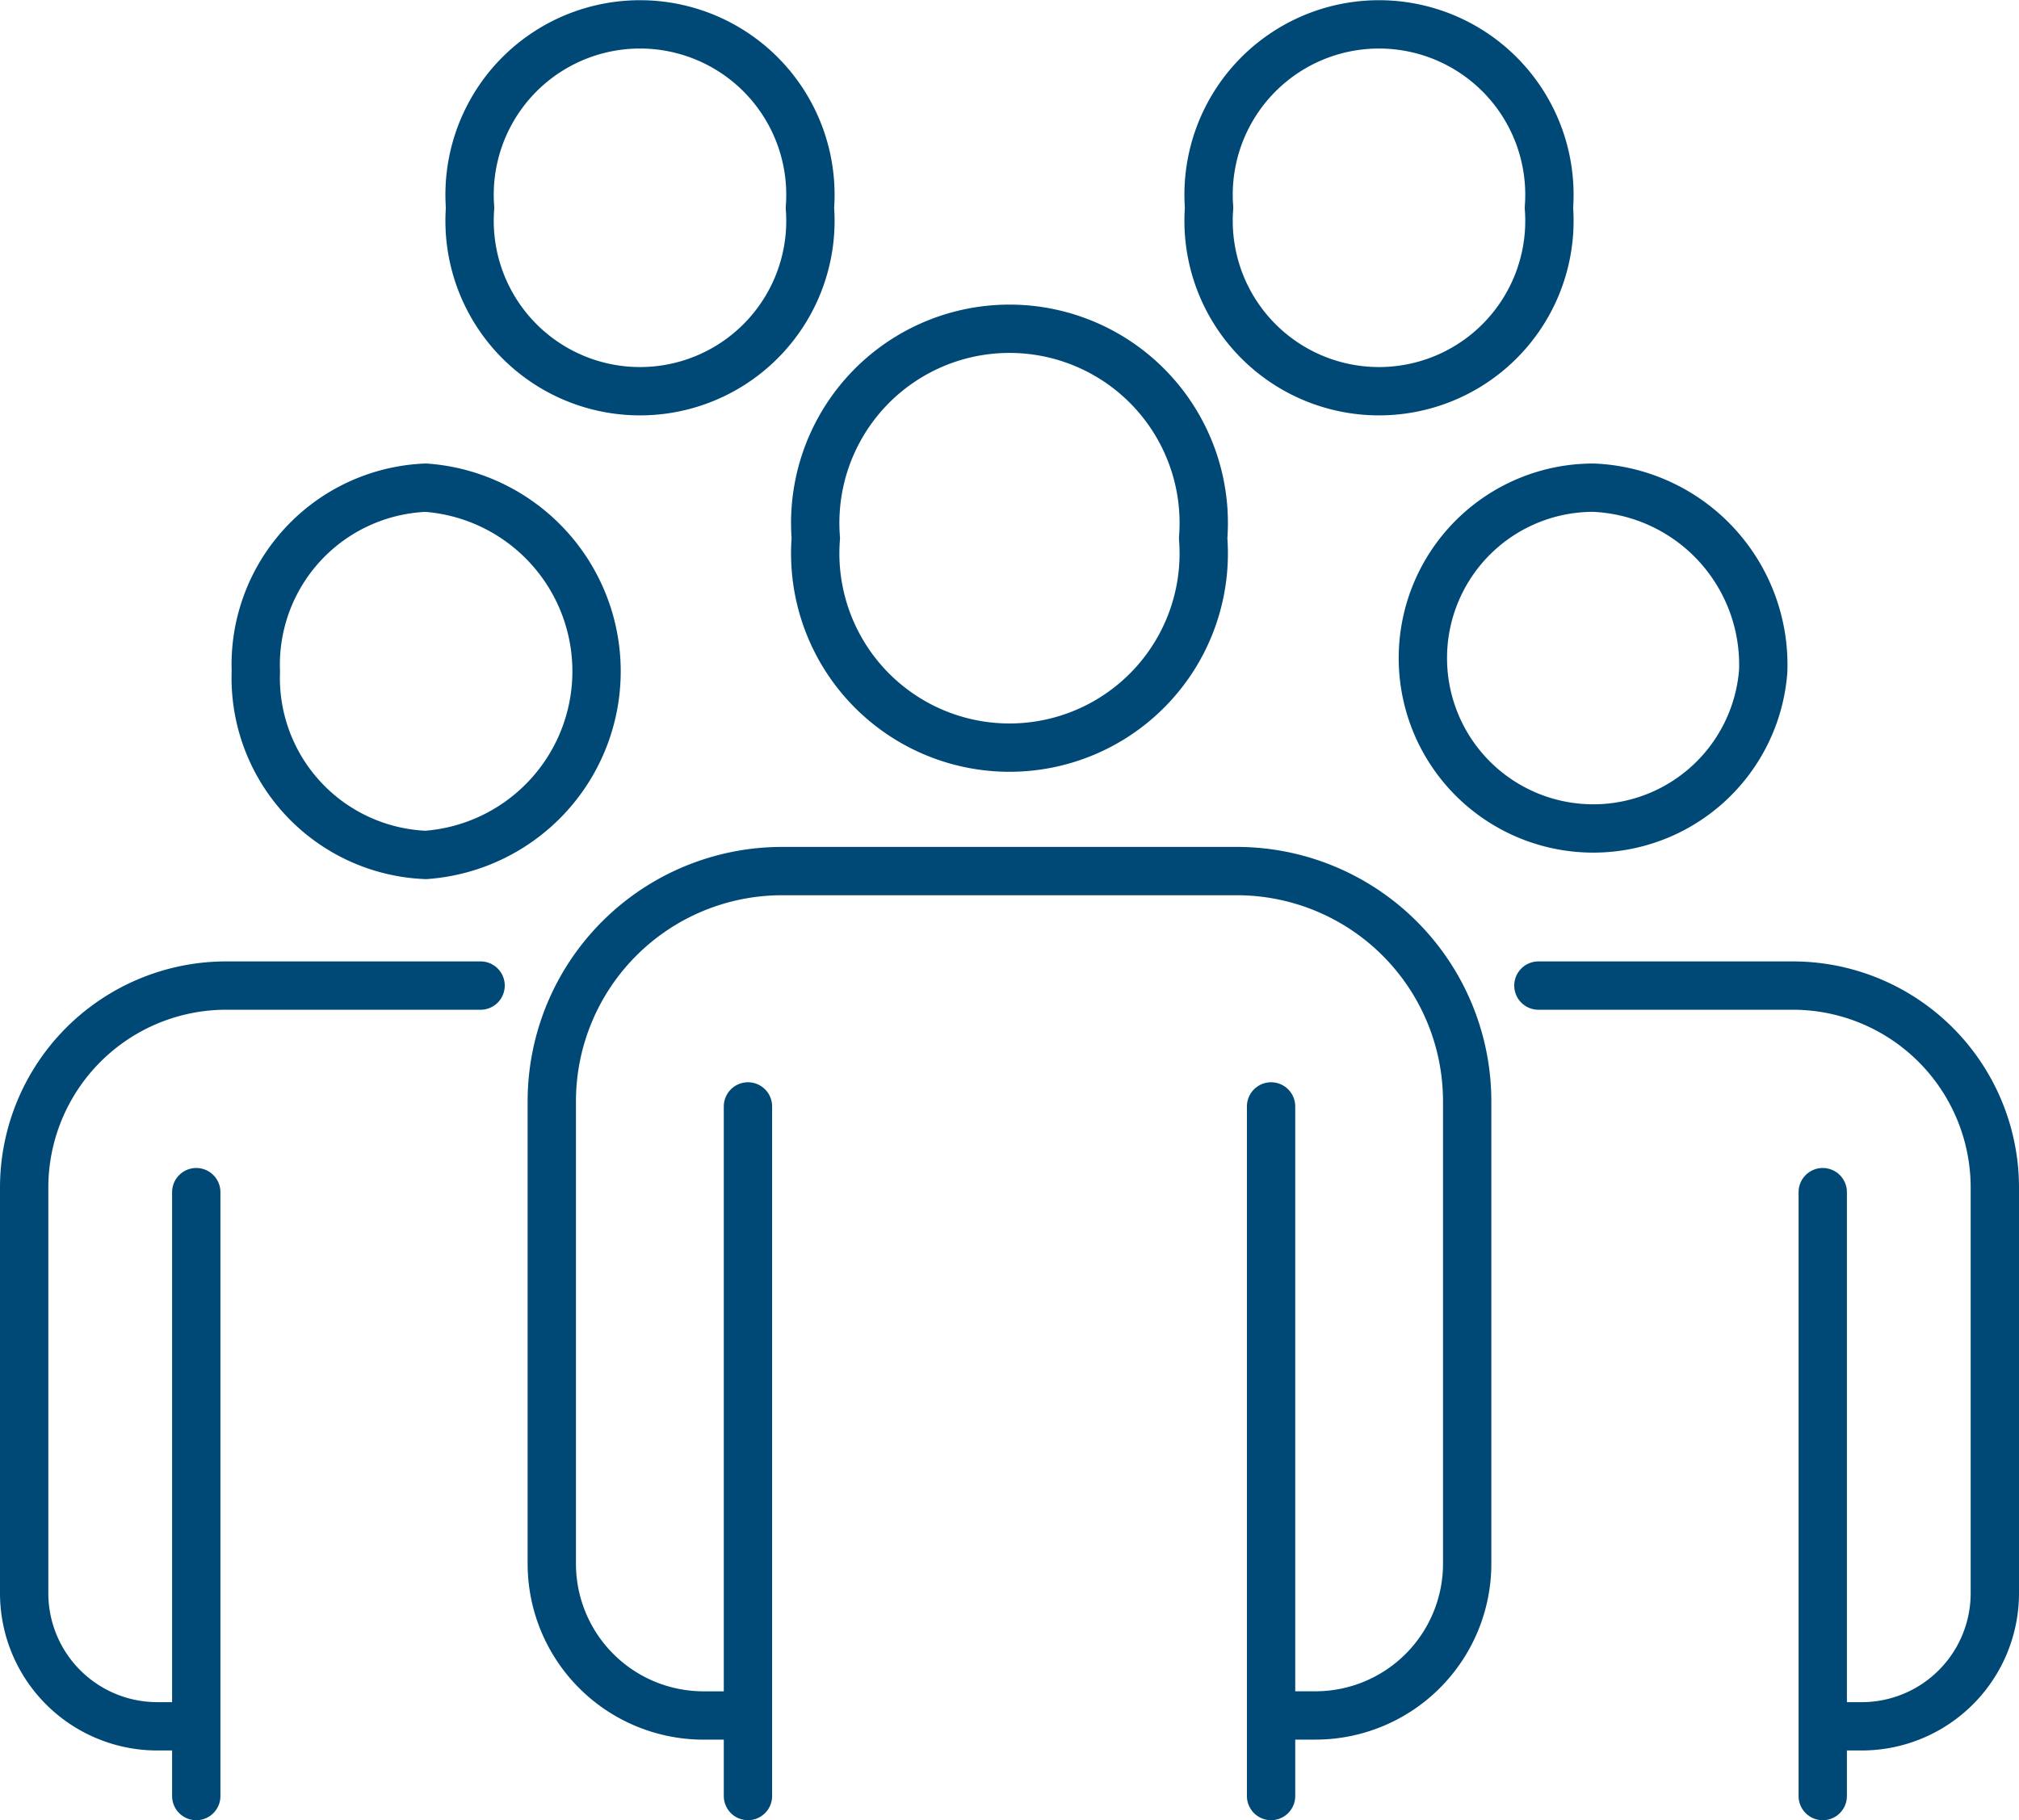 <svg xmlns="http://www.w3.org/2000/svg" width="62.66" height="56.5" viewBox="0 0 62.66 56.5">
  <g id="icone_-_100_colaboradores" data-name="icone - 100 colaboradores" transform="translate(-1.25 -1.25)">
    <g id="pessoa" transform="translate(2 16.39)">
      <path id="Caminho_70" data-name="Caminho 70" d="M23.16,50.048a5.5,5.5,0,0,0,5.273,5.7,5.715,5.715,0,0,0,0-11.4A5.5,5.5,0,0,0,23.16,50.048Z" transform="translate(-15.97 -44.35)" fill="none" stroke="#004976" stroke-linecap="round" stroke-linejoin="round" stroke-width="1.5"/>
      <path id="Caminho_71" data-name="Caminho 71" d="M7.015,112.823H6.132A4.132,4.132,0,0,1,2,108.691V96.1A6.272,6.272,0,0,1,8.272,89.83h7.893" transform="translate(-2 -74.377)" fill="none" stroke="#004976" stroke-linecap="round" stroke-linejoin="round" stroke-width="1.5"/>
      <line id="Linha_64" data-name="Linha 64" y2="18.746" transform="translate(5.341 21.865)" fill="none" stroke="#004976" stroke-linecap="round" stroke-linejoin="round" stroke-width="1.5"/>
    </g>
    <g id="pessoa-2" data-name="pessoa" transform="translate(45.424 16.39)">
      <path id="Caminho_72" data-name="Caminho 72" d="M140.347,50.048a5.289,5.289,0,1,1-5.273-5.7A5.5,5.5,0,0,1,140.347,50.048Z" transform="translate(-129.8 -44.35)" fill="none" stroke="#004976" stroke-linecap="round" stroke-linejoin="round" stroke-width="1.5"/>
      <path id="Caminho_73" data-name="Caminho 73" d="M149.46,112.823h.883a4.132,4.132,0,0,0,4.132-4.132V96.1A6.272,6.272,0,0,0,148.2,89.83H140.31" transform="translate(-136.739 -74.377)" fill="none" stroke="#004976" stroke-linecap="round" stroke-linejoin="round" stroke-width="1.5"/>
      <line id="Linha_65" data-name="Linha 65" y2="18.746" transform="translate(12.395 21.865)" fill="none" stroke="#004976" stroke-linecap="round" stroke-linejoin="round" stroke-width="1.5"/>
    </g>
    <g id="pessoa-3" data-name="pessoa" transform="translate(18.374 11.463)">
      <path id="Caminho_74" data-name="Caminho 74" d="M74.31,36.343a6.029,6.029,0,1,0,12.021,0,6.029,6.029,0,1,0-12.021,0Z" transform="translate(-66.115 -29.85)" fill="none" stroke="#004976" stroke-linecap="round" stroke-linejoin="round" stroke-width="1.5"/>
      <path id="Caminho_75" data-name="Caminho 75" d="M55.905,105.581H54.9a4.711,4.711,0,0,1-4.709-4.709V86.519a7.149,7.149,0,0,1,7.149-7.149H71.45A7.149,7.149,0,0,1,78.6,86.519v14.352a4.711,4.711,0,0,1-4.709,4.709H72.578" transform="translate(-50.19 -62.544)" fill="none" stroke="#004976" stroke-linecap="round" stroke-linejoin="round" stroke-width="1.5"/>
      <g id="Grupo_174" data-name="Grupo 174" transform="translate(6.089 24.131)">
        <line id="Linha_66" data-name="Linha 66" y2="21.406" fill="none" stroke="#004976" stroke-linecap="round" stroke-linejoin="round" stroke-width="1.5"/>
        <line id="Linha_67" data-name="Linha 67" y2="21.406" transform="translate(16.235)" fill="none" stroke="#004976" stroke-linecap="round" stroke-linejoin="round" stroke-width="1.5"/>
      </g>
    </g>
    <path id="Caminho_76" data-name="Caminho 76" d="M42.73,7.7a5.289,5.289,0,1,0,10.547,0,5.289,5.289,0,1,0-10.547,0Z" transform="translate(-26.891)" fill="none" stroke="#004976" stroke-linecap="round" stroke-linejoin="round" stroke-width="1.5"/>
    <path id="Caminho_77" data-name="Caminho 77" d="M110.23,7.7a5.289,5.289,0,1,0,10.547,0,5.289,5.289,0,1,0-10.547,0Z" transform="translate(-71.456)" fill="none" stroke="#004976" stroke-linecap="round" stroke-linejoin="round" stroke-width="1.5"/>
  </g>
</svg>
